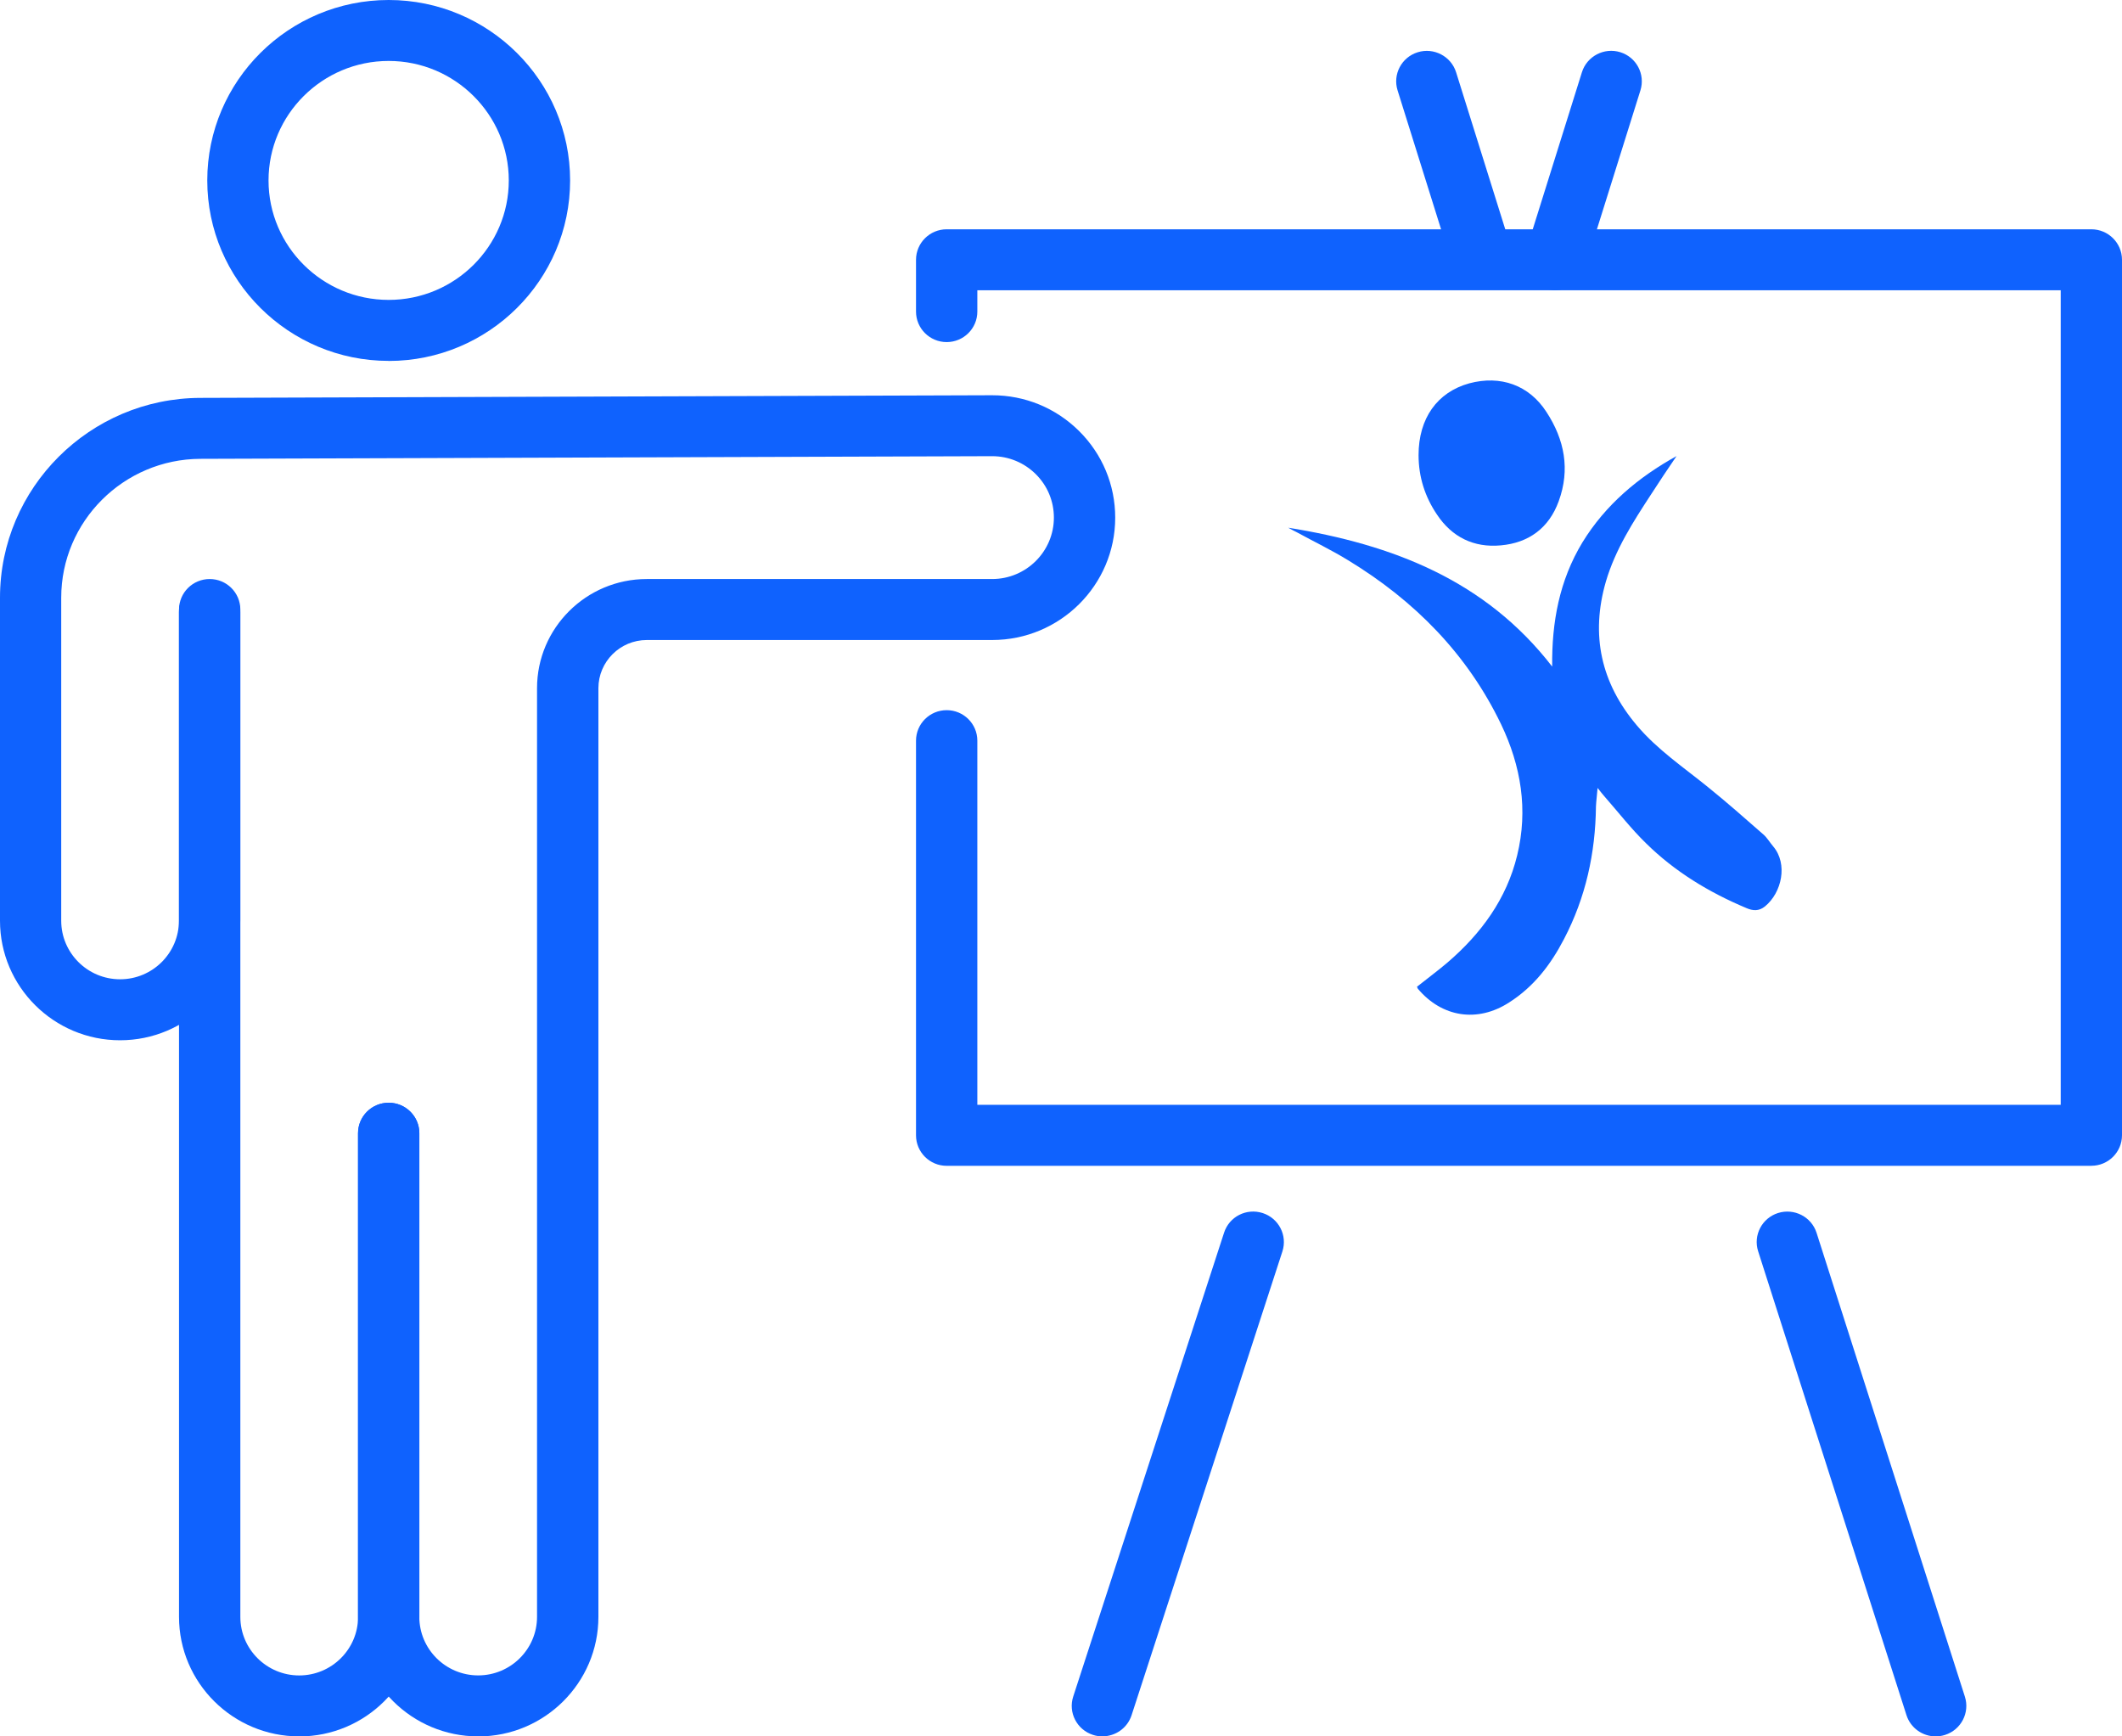 <svg width="99" height="81" viewBox="0 0 99 81" fill="none" xmlns="http://www.w3.org/2000/svg">
<g clip-path="url(#clip0_102_4011)">
<path d="M97.57 54.384H44.166C43.377 54.384 42.736 53.746 42.736 52.961V34.55C42.736 33.765 43.377 33.128 44.166 33.128C44.956 33.128 45.597 33.765 45.597 34.55V51.538H96.141V13.541H45.597V14.536C45.597 15.321 44.956 15.958 44.166 15.958C43.377 15.958 42.736 15.321 42.736 14.536V12.119C42.736 11.334 43.377 10.696 44.166 10.696H97.57C98.359 10.696 99 11.334 99 12.119V52.959C99 53.744 98.359 54.382 97.57 54.382V54.384Z" fill="#0F62FE"/>
<path d="M13.959 81C10.868 81 8.352 78.498 8.352 75.424V28.434C8.352 27.648 8.993 27.011 9.783 27.011C10.572 27.011 11.213 27.648 11.213 28.434V75.426C11.213 76.932 12.445 78.157 13.959 78.157C15.473 78.157 16.705 76.932 16.705 75.426V52.865C16.705 52.079 17.345 51.442 18.135 51.442C18.925 51.442 19.565 52.079 19.565 52.865V75.426C19.565 78.5 17.05 81.002 13.961 81.002L13.959 81Z" fill="#0F62FE"/>
<path d="M22.309 81C19.218 81 16.702 78.498 16.702 75.424V52.862C16.702 52.077 17.343 51.44 18.133 51.44C18.922 51.44 19.563 52.077 19.563 52.862V75.424C19.563 76.93 20.795 78.155 22.309 78.155C23.823 78.155 25.055 76.93 25.055 75.424V32.102C25.055 29.296 27.351 27.011 30.174 27.011H46.287C47.876 27.011 49.168 25.726 49.168 24.146C49.168 23.378 48.868 22.658 48.322 22.117C47.779 21.579 47.054 21.28 46.287 21.28H46.278L9.347 21.404C5.767 21.417 2.856 24.321 2.856 27.882V42.951C2.856 44.457 4.088 45.682 5.602 45.682C7.116 45.682 8.348 44.457 8.348 42.951V28.55C8.348 27.765 8.989 27.128 9.778 27.128C10.568 27.128 11.209 27.765 11.209 28.55V42.951C11.209 46.025 8.693 48.527 5.602 48.527C2.511 48.527 0 46.025 0 42.951V27.882C0 22.759 4.19 18.577 9.34 18.561L46.271 18.438H46.287C47.819 18.438 49.256 19.03 50.342 20.105C51.429 21.184 52.029 22.62 52.029 24.148C52.029 27.296 49.455 29.856 46.289 29.856H30.176C28.931 29.856 27.918 30.864 27.918 32.105V75.426C27.918 78.5 25.402 81.002 22.311 81.002L22.309 81Z" fill="#0F62FE"/>
<path d="M18.133 16.835C13.467 16.835 9.67 13.059 9.67 8.417C9.67 3.774 13.467 0 18.133 0C22.798 0 26.598 3.776 26.598 8.419C26.598 13.061 22.801 16.838 18.133 16.838V16.835ZM18.133 2.843C15.042 2.843 12.528 5.345 12.528 8.417C12.528 11.488 15.042 13.99 18.133 13.99C21.224 13.99 23.737 11.488 23.737 8.417C23.737 5.345 21.221 2.843 18.133 2.843Z" fill="#0F62FE"/>
<path d="M90.307 81C89.7 81 89.138 80.614 88.944 80.008L82.025 58.371C81.785 57.624 82.201 56.823 82.954 56.585C83.708 56.349 84.511 56.762 84.75 57.509L91.67 79.147C91.909 79.894 91.494 80.695 90.74 80.933C90.596 80.978 90.449 81 90.307 81Z" fill="#0F62FE"/>
<path d="M69.002 12.987C68.393 12.987 67.829 12.597 67.637 11.989L65.203 4.216C64.968 3.467 65.388 2.67 66.144 2.437C66.89 2.206 67.698 2.621 67.933 3.372L70.367 11.145C70.602 11.895 70.182 12.693 69.426 12.925C69.284 12.967 69.142 12.989 69 12.989L69.002 12.987Z" fill="#0F62FE"/>
<path d="M51.431 81C51.287 81 51.138 80.978 50.991 80.93C50.24 80.688 49.827 79.887 50.071 79.14L57.108 57.503C57.349 56.755 58.15 56.345 58.908 56.587C59.66 56.83 60.072 57.63 59.829 58.378L52.792 80.015C52.595 80.616 52.036 80.998 51.431 80.998V81Z" fill="#0F62FE"/>
<path d="M72.562 13.541C72.42 13.541 72.278 13.521 72.136 13.476C71.382 13.243 70.963 12.447 71.195 11.697L73.803 3.37C74.038 2.621 74.841 2.203 75.592 2.435C76.346 2.668 76.766 3.464 76.533 4.214L73.925 12.541C73.733 13.149 73.169 13.539 72.56 13.539L72.562 13.541Z" fill="#0F62FE"/>
<path d="M78.223 21.267C77.822 21.859 77.42 22.452 77.032 23.058C76.19 24.346 75.362 25.634 74.922 27.126C74.198 29.623 74.69 31.865 76.373 33.848C77.332 34.981 78.548 35.794 79.687 36.72C80.567 37.429 81.409 38.174 82.264 38.922C82.444 39.076 82.575 39.307 82.731 39.489C83.417 40.301 83.132 41.639 82.343 42.283C82.059 42.514 81.772 42.489 81.474 42.359C79.726 41.625 78.133 40.658 76.788 39.332C76.089 38.65 75.493 37.878 74.846 37.142C74.755 37.039 74.676 36.936 74.534 36.756C74.507 37.104 74.469 37.362 74.458 37.62C74.433 39.797 73.979 41.87 72.969 43.802C72.348 45 71.558 46.03 70.406 46.764C68.93 47.717 67.272 47.459 66.146 46.12C66.132 46.095 66.121 46.068 66.108 46.03C66.575 45.657 67.066 45.296 67.52 44.91C69.099 43.557 70.29 41.935 70.782 39.902C71.301 37.777 70.963 35.731 70.031 33.785C68.452 30.503 65.99 28.017 62.897 26.136C62.121 25.66 61.291 25.261 60.49 24.823C60.386 24.772 60.282 24.72 60.102 24.617C64.984 25.402 69.307 27.076 72.416 31.095C72.391 29.022 72.752 27.076 73.828 25.299C74.902 23.549 76.432 22.261 78.23 21.269L78.223 21.267Z" fill="#0F62FE"/>
<path d="M66.182 21.229C66.182 19.517 67.051 18.294 68.551 17.881C70.002 17.495 71.335 17.957 72.15 19.221C72.991 20.509 73.262 21.9 72.72 23.381C72.267 24.631 71.322 25.326 70.015 25.441C68.758 25.557 67.737 25.055 67.037 23.998C66.48 23.174 66.182 22.247 66.182 21.229Z" fill="#0F62FE"/>
</g>
<defs>
<clipPath id="clip0_102_4011">
<rect width="99" height="81" fill="white"/>
</clipPath>
</defs>
</svg>

